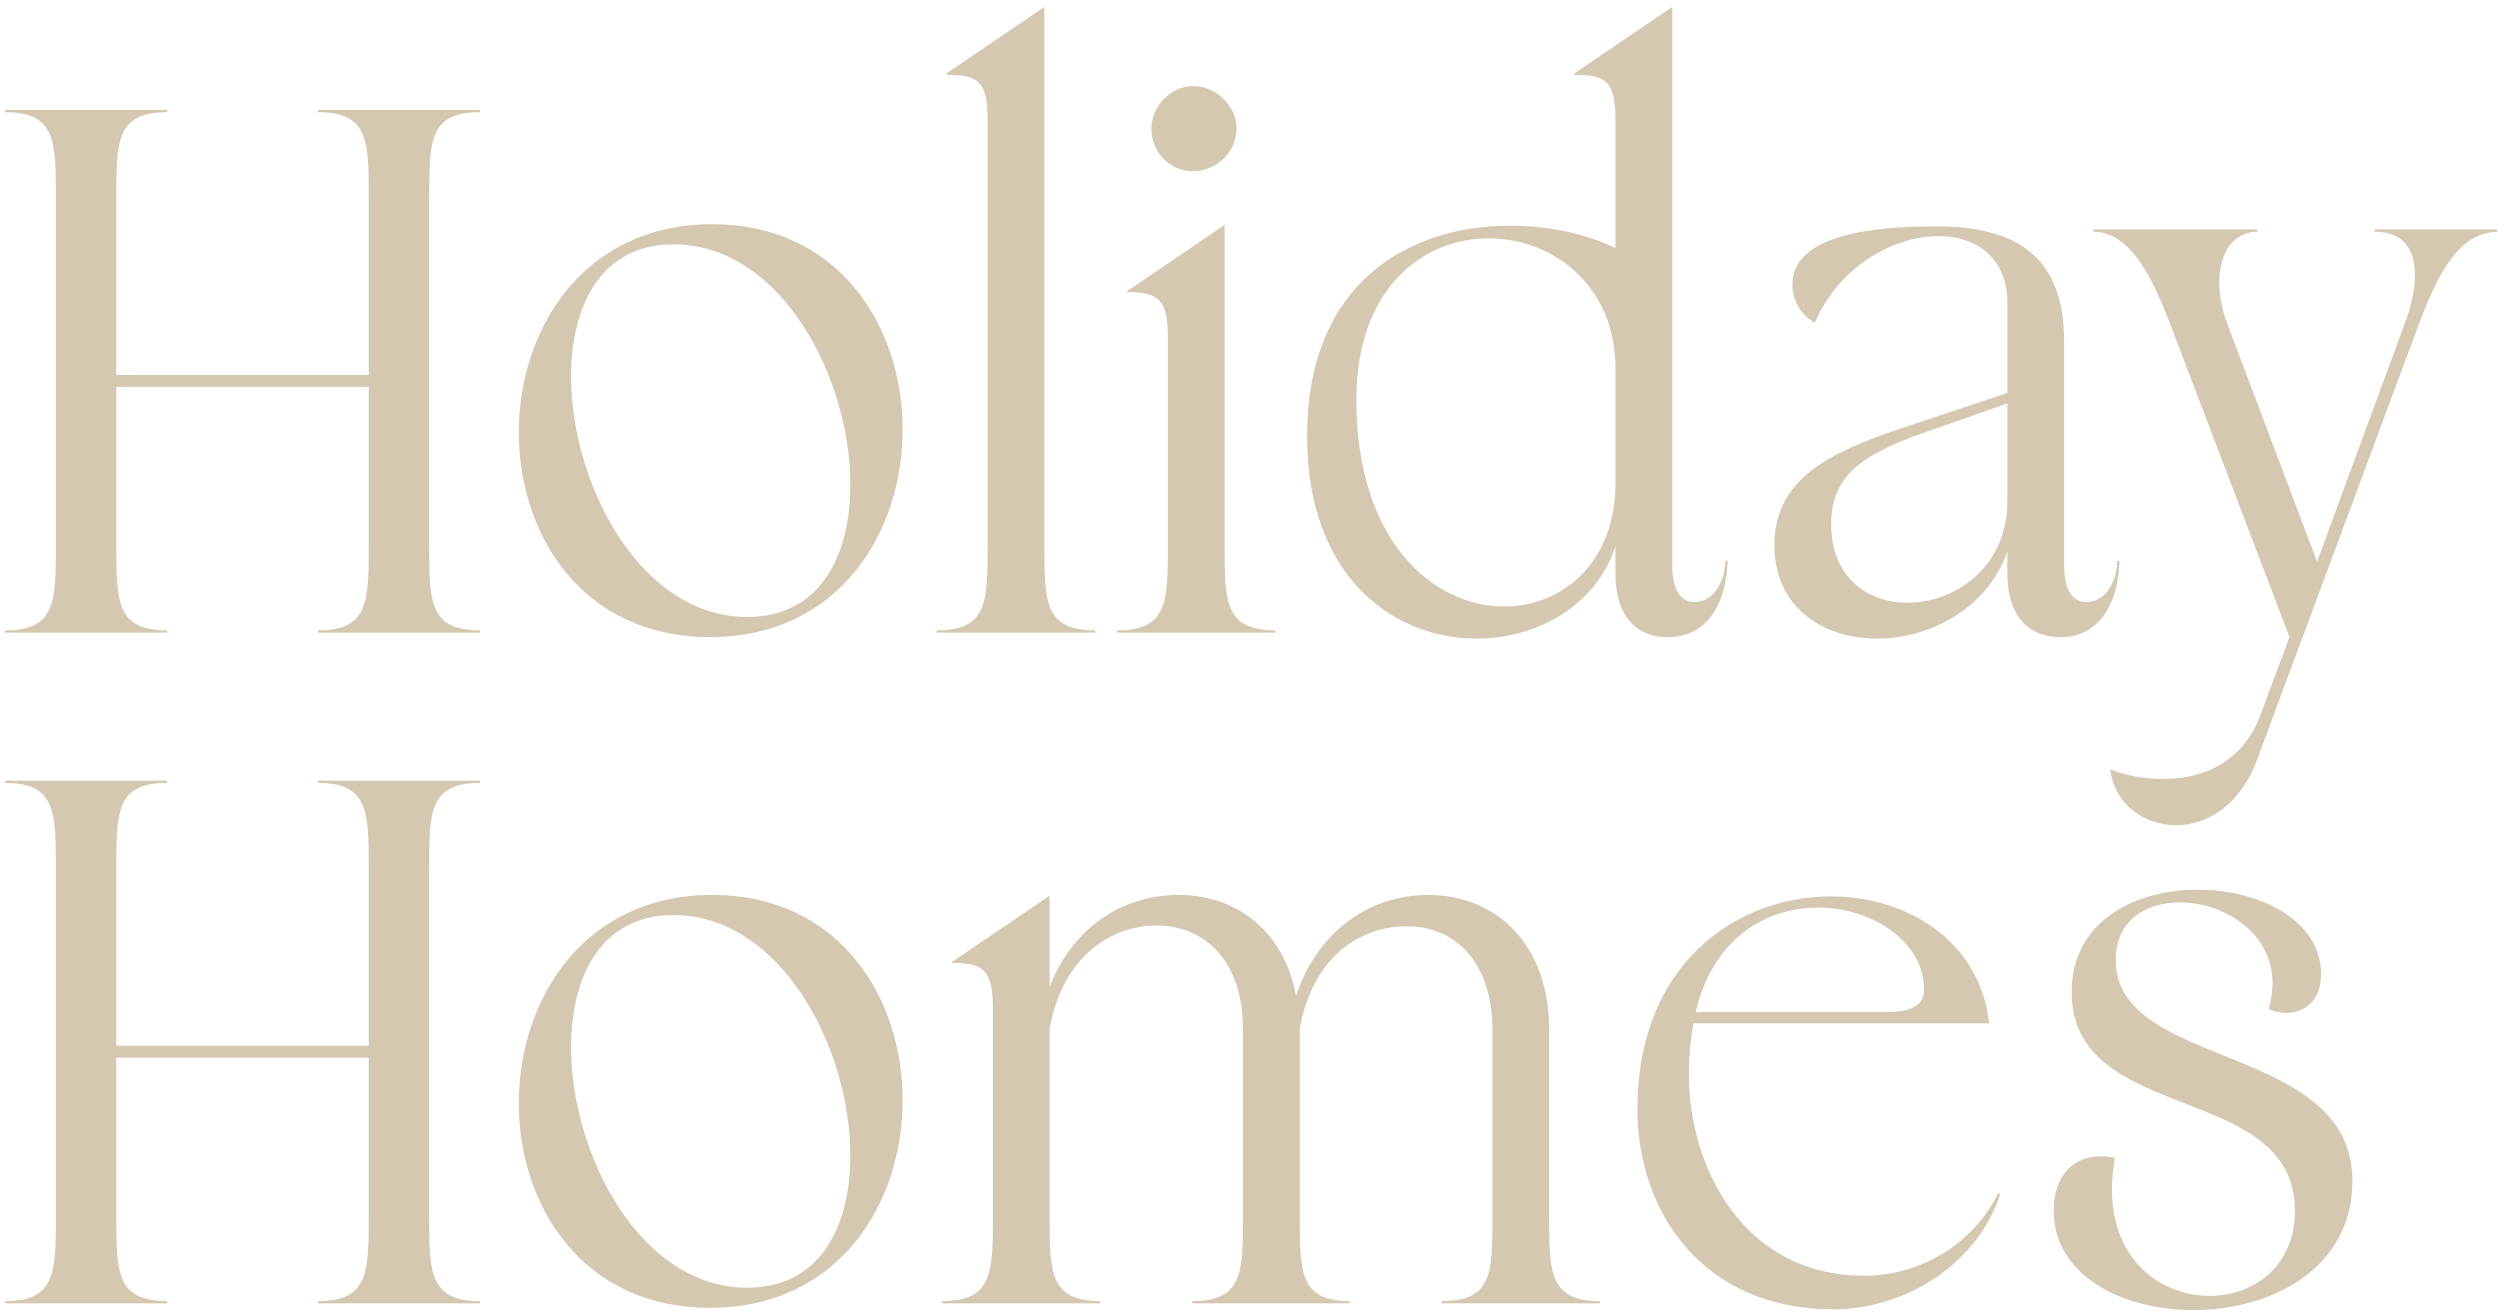 <?xml version="1.0" encoding="UTF-8"?> <svg xmlns="http://www.w3.org/2000/svg" width="328" height="172" viewBox="0 0 328 172" fill="none"><path d="M62.971 14.719C56.309 14.719 56.309 18.539 56.309 25.887V71.538C56.309 78.885 56.309 82.706 62.971 82.706V83H41.713V82.706C48.374 82.706 48.374 78.885 48.374 71.538V50.77H15.262V71.538C15.262 78.885 15.262 82.706 21.924 82.706V83H0.665V82.706C7.327 82.706 7.327 78.885 7.327 71.538V25.887C7.327 18.539 7.327 14.719 0.665 14.719V14.425H21.924V14.719C15.262 14.719 15.262 18.539 15.262 25.887V49.202H48.374V25.887C48.374 18.539 48.374 14.719 41.713 14.719V14.425H62.971V14.719ZM93.442 29.413C110.096 29.413 118.423 42.834 118.423 56.354C118.423 69.971 109.998 83.588 93.148 83.588C76.396 83.588 68.069 70.167 68.069 56.745C68.069 43.128 76.592 29.413 93.442 29.413ZM98.046 80.943C107.549 80.943 111.565 73.008 111.565 63.603C111.565 49.496 102.454 32.058 88.347 32.058C78.943 32.058 74.926 39.993 74.926 49.398C74.926 63.407 83.939 80.943 98.046 80.943ZM137.023 71.538C137.023 78.885 137.023 82.706 143.685 82.706V83H122.916V82.706C129.578 82.706 129.578 78.885 129.578 71.538V15.796C129.578 10.702 128.402 9.82 124.19 9.82V9.625L137.023 0.906V71.538ZM156.457 22.458C153.42 22.458 151.069 19.911 151.069 16.874C151.069 13.935 153.616 11.29 156.555 11.29C159.494 11.29 162.237 13.837 162.237 16.874C162.237 20.009 159.592 22.458 156.457 22.458ZM160.669 71.538C160.669 78.885 160.669 82.706 167.331 82.706V83H146.562V82.706C153.224 82.706 153.224 78.885 153.224 71.538V44.304C153.224 39.308 152.048 38.328 147.836 38.328V38.23L160.669 29.511V71.538ZM226.351 73.595H226.645C226.645 77.122 225.176 83.588 218.808 83.588C214.4 83.588 211.951 80.551 211.951 75.261V71.636C209.501 79.375 201.762 83.784 193.729 83.784C182.953 83.784 171.491 75.849 171.491 57.235C171.491 36.663 185.304 29.609 198.138 29.609C203.232 29.609 208.13 30.687 211.951 32.548V15.796C211.951 10.702 210.775 9.82 206.562 9.82V9.625L219.396 0.906V74.085C219.396 76.534 219.984 78.984 222.335 78.984C224.98 78.984 226.351 76.044 226.351 73.595ZM211.951 63.407V48.321C211.951 37.447 203.722 31.275 195.297 31.275C186.676 31.275 177.957 37.838 177.957 52.435C177.957 71.146 188.145 79.571 197.354 79.571C204.995 79.571 211.951 73.791 211.951 63.407ZM277.769 73.595H278.063C278.063 77.122 276.593 83.588 270.324 83.588C265.915 83.588 263.368 80.551 263.368 75.261V72.322C260.821 79.767 253.278 83.784 246.224 83.784C239.269 83.784 232.803 79.767 232.803 71.538C232.803 62.917 239.857 59.391 249.555 56.158L263.368 51.553V39.7C263.368 33.92 259.352 30.981 254.355 30.981C248.673 30.981 241.424 34.703 238.093 42.345C236.232 41.267 235.154 39.406 235.154 37.349C235.154 30.295 247.4 29.707 254.062 29.707C264.544 29.707 270.813 33.626 270.813 44.794V74.085C270.813 76.534 271.401 78.984 273.752 78.984C276.397 78.984 277.769 76.044 277.769 73.595ZM263.368 65.758V52.925L252.788 56.648C244.265 59.587 240.249 62.427 240.249 68.795C240.249 75.751 245.049 79.081 250.241 79.081C256.511 79.081 263.368 74.379 263.368 65.758ZM311.545 30.099H327.611V30.393C323.104 30.687 320.459 34.312 317.422 42.345L296.066 99.85C293.813 105.728 289.503 108.275 285.486 108.275C281.274 108.275 277.355 105.434 276.865 100.928C278.433 101.613 281.078 102.201 283.821 102.201C288.621 102.201 294.205 100.34 296.654 93.58L300.377 83.588L284.996 43.226C282.743 37.251 279.804 30.393 274.612 30.393V30.099H296.164V30.393C293.323 30.393 291.168 32.842 291.168 37.055C291.168 38.622 291.462 40.483 292.246 42.541L304.001 73.693L315.463 42.541C316.345 40.287 316.835 38.034 316.835 36.075C316.835 32.744 315.365 30.393 311.545 30.393V30.099ZM62.971 102.719C56.309 102.719 56.309 106.539 56.309 113.887V159.538C56.309 166.885 56.309 170.706 62.971 170.706V171H41.713V170.706C48.374 170.706 48.374 166.885 48.374 159.538V138.77H15.262V159.538C15.262 166.885 15.262 170.706 21.924 170.706V171H0.665V170.706C7.327 170.706 7.327 166.885 7.327 159.538V113.887C7.327 106.539 7.327 102.719 0.665 102.719V102.425H21.924V102.719C15.262 102.719 15.262 106.539 15.262 113.887V137.202H48.374V113.887C48.374 106.539 48.374 102.719 41.713 102.719V102.425H62.971V102.719ZM93.442 117.413C110.096 117.413 118.423 130.835 118.423 144.354C118.423 157.971 109.998 171.588 93.148 171.588C76.396 171.588 68.069 158.167 68.069 144.745C68.069 131.128 76.592 117.413 93.442 117.413ZM98.046 168.943C107.549 168.943 111.565 161.008 111.565 151.603C111.565 137.496 102.454 120.058 88.347 120.058C78.943 120.058 74.926 127.994 74.926 137.398C74.926 151.407 83.939 168.943 98.046 168.943ZM203.247 159.538C203.247 166.885 203.247 170.706 209.909 170.706V171H189.14V170.706C195.802 170.706 195.802 166.983 195.802 159.734V135.047C195.802 126.426 191.099 121.528 184.536 121.528C178.364 121.528 172.192 125.642 170.527 134.949V159.538C170.527 166.885 170.527 170.706 177.09 170.706V171H156.42V170.706C163.082 170.706 163.082 166.885 163.082 159.538V135.047C163.082 126.426 158.379 121.43 151.718 121.43C145.644 121.43 139.374 125.642 137.709 134.949V159.538C137.709 166.885 137.709 170.706 144.37 170.706V171H123.602V170.706C130.263 170.706 130.263 166.885 130.263 159.538V132.304C130.263 127.308 129.088 126.328 124.875 126.328V126.23L137.709 117.511V129.463C141.039 121.038 147.897 117.413 154.657 117.413C162.298 117.413 168.47 122.214 170.037 130.639C173.172 121.43 180.421 117.413 187.377 117.413C196.292 117.413 203.247 123.879 203.247 135.047V159.538ZM262.144 156.599L262.438 156.697C259.107 166.494 249.31 171.784 240.591 171.784C223.154 171.784 214.827 158.754 214.827 145.529C214.827 126.328 227.954 117.609 240.2 117.609C250.29 117.609 259.792 123.487 260.968 134.263H222.174C221.782 136.418 221.586 138.672 221.586 140.925C221.586 153.66 229.13 167.375 244.51 167.375C251.955 167.375 258.813 163.261 262.144 156.599ZM252.445 129.855C252.445 123.585 245.686 119.079 238.534 119.079C231.873 119.079 224.819 122.899 222.468 132.794H246.959C249.114 132.794 252.445 132.696 252.445 129.855ZM277.582 125.936C277.582 140.435 308.637 136.712 308.637 154.934C308.637 166.494 297.959 171.882 287.771 171.882C278.464 171.882 269.451 167.375 269.451 158.852C269.451 154.15 272.096 151.701 275.623 151.701C276.211 151.701 276.896 151.799 277.484 151.897C277.19 153.464 277.092 154.836 277.092 156.011C277.092 165.514 283.656 170.02 289.926 170.02C295.608 170.02 301.094 166.2 301.094 158.852C301.094 141.807 271.802 147.684 271.802 130.149C271.802 120.842 280.129 116.728 288.358 116.728C296.489 116.728 304.523 120.744 304.523 127.798C304.523 131.52 302.171 132.892 299.918 132.892C299.134 132.892 298.351 132.696 297.665 132.402C297.959 131.226 298.155 130.149 298.155 128.973C298.155 122.312 291.689 118.393 286.007 118.393C281.599 118.393 277.582 120.744 277.582 125.936Z" fill="#D4C8B0"></path></svg> 